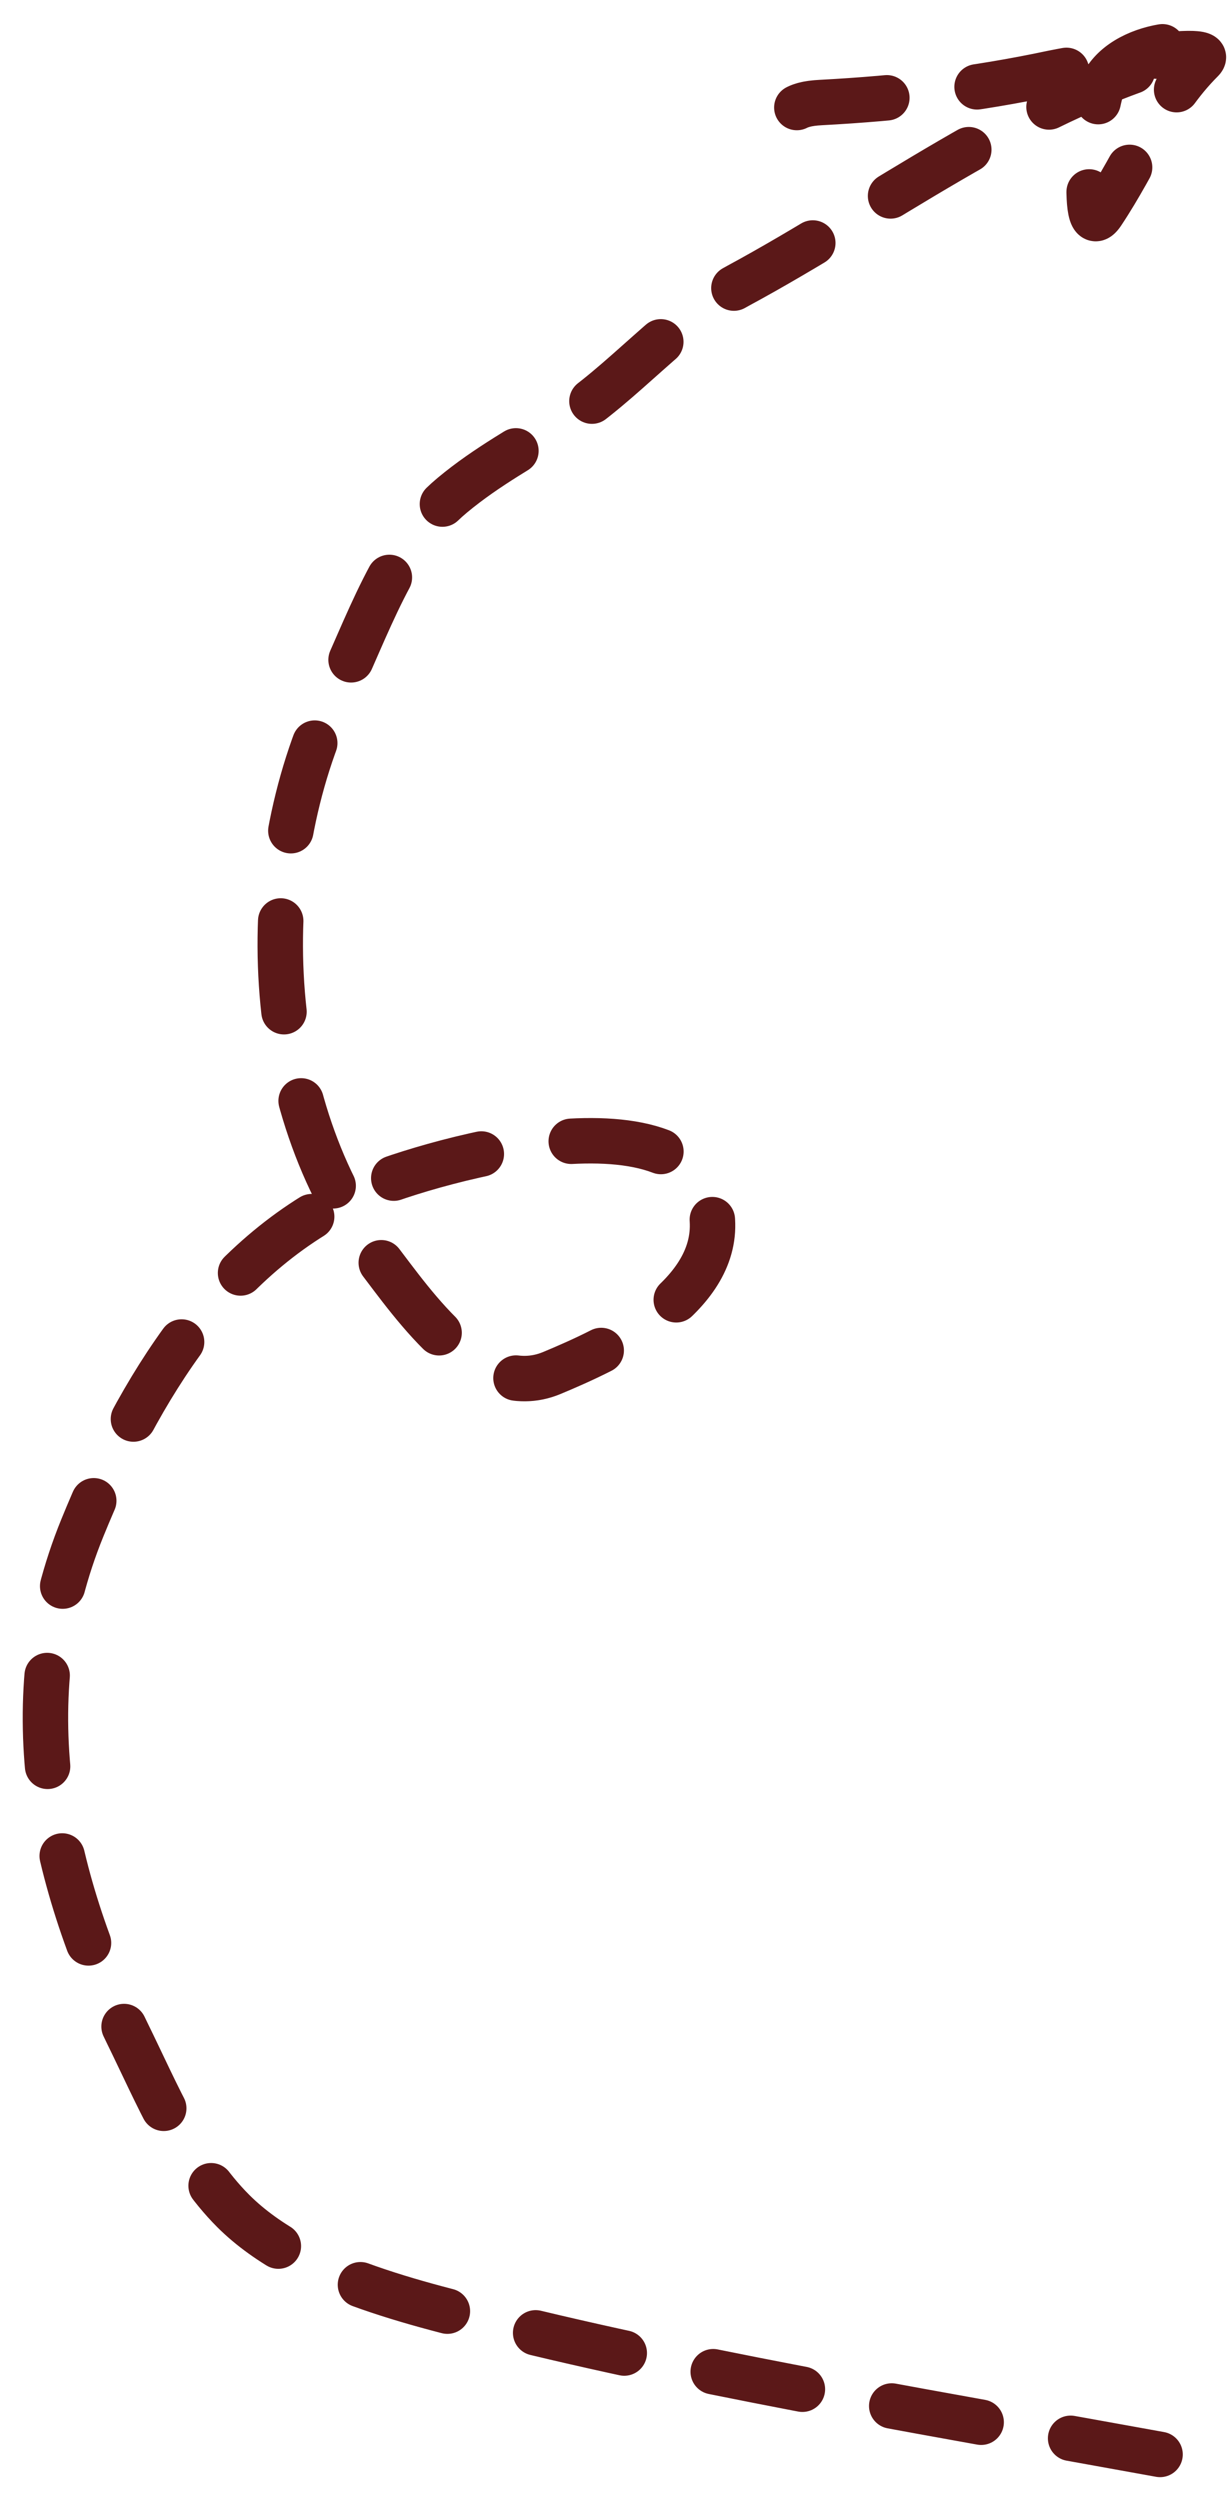 <?xml version="1.0" encoding="UTF-8"?> <svg xmlns="http://www.w3.org/2000/svg" width="27" height="55" viewBox="0 0 27 55" fill="none"><path d="M25.527 54.002C21.154 53.205 15.771 52.305 11.379 51.228C9.464 50.758 6.655 50.169 5.132 48.645C4.08 47.594 3.448 46.053 2.803 44.739C1.087 41.241 0.281 37.373 1.811 33.619C3.046 30.588 4.868 27.501 8.02 26.163C9.517 25.527 15.609 23.768 15.679 26.926C15.717 28.613 13.425 29.674 12.142 30.209C10.559 30.868 9.096 28.703 8.3 27.664C5.759 24.351 5.544 19.078 7.358 15.323C8.082 13.825 8.649 11.982 9.954 10.895C10.72 10.257 11.537 9.824 12.371 9.292C13.764 8.402 14.762 7.087 16.239 6.289C19.286 4.644 22.457 2.243 25.807 1.276C27.028 0.924 24.928 0.742 24.306 1.785C24.032 2.243 23.727 5.477 24.255 4.686C25.026 3.53 25.476 2.294 26.443 1.327C26.887 0.883 23.316 1.574 23.16 1.607C21.45 1.971 19.798 2.164 18.058 2.256C17.455 2.288 17.339 2.454 17.053 2.93" stroke="#5B1818" stroke-linecap="round" stroke-dasharray="2 2"></path></svg> 